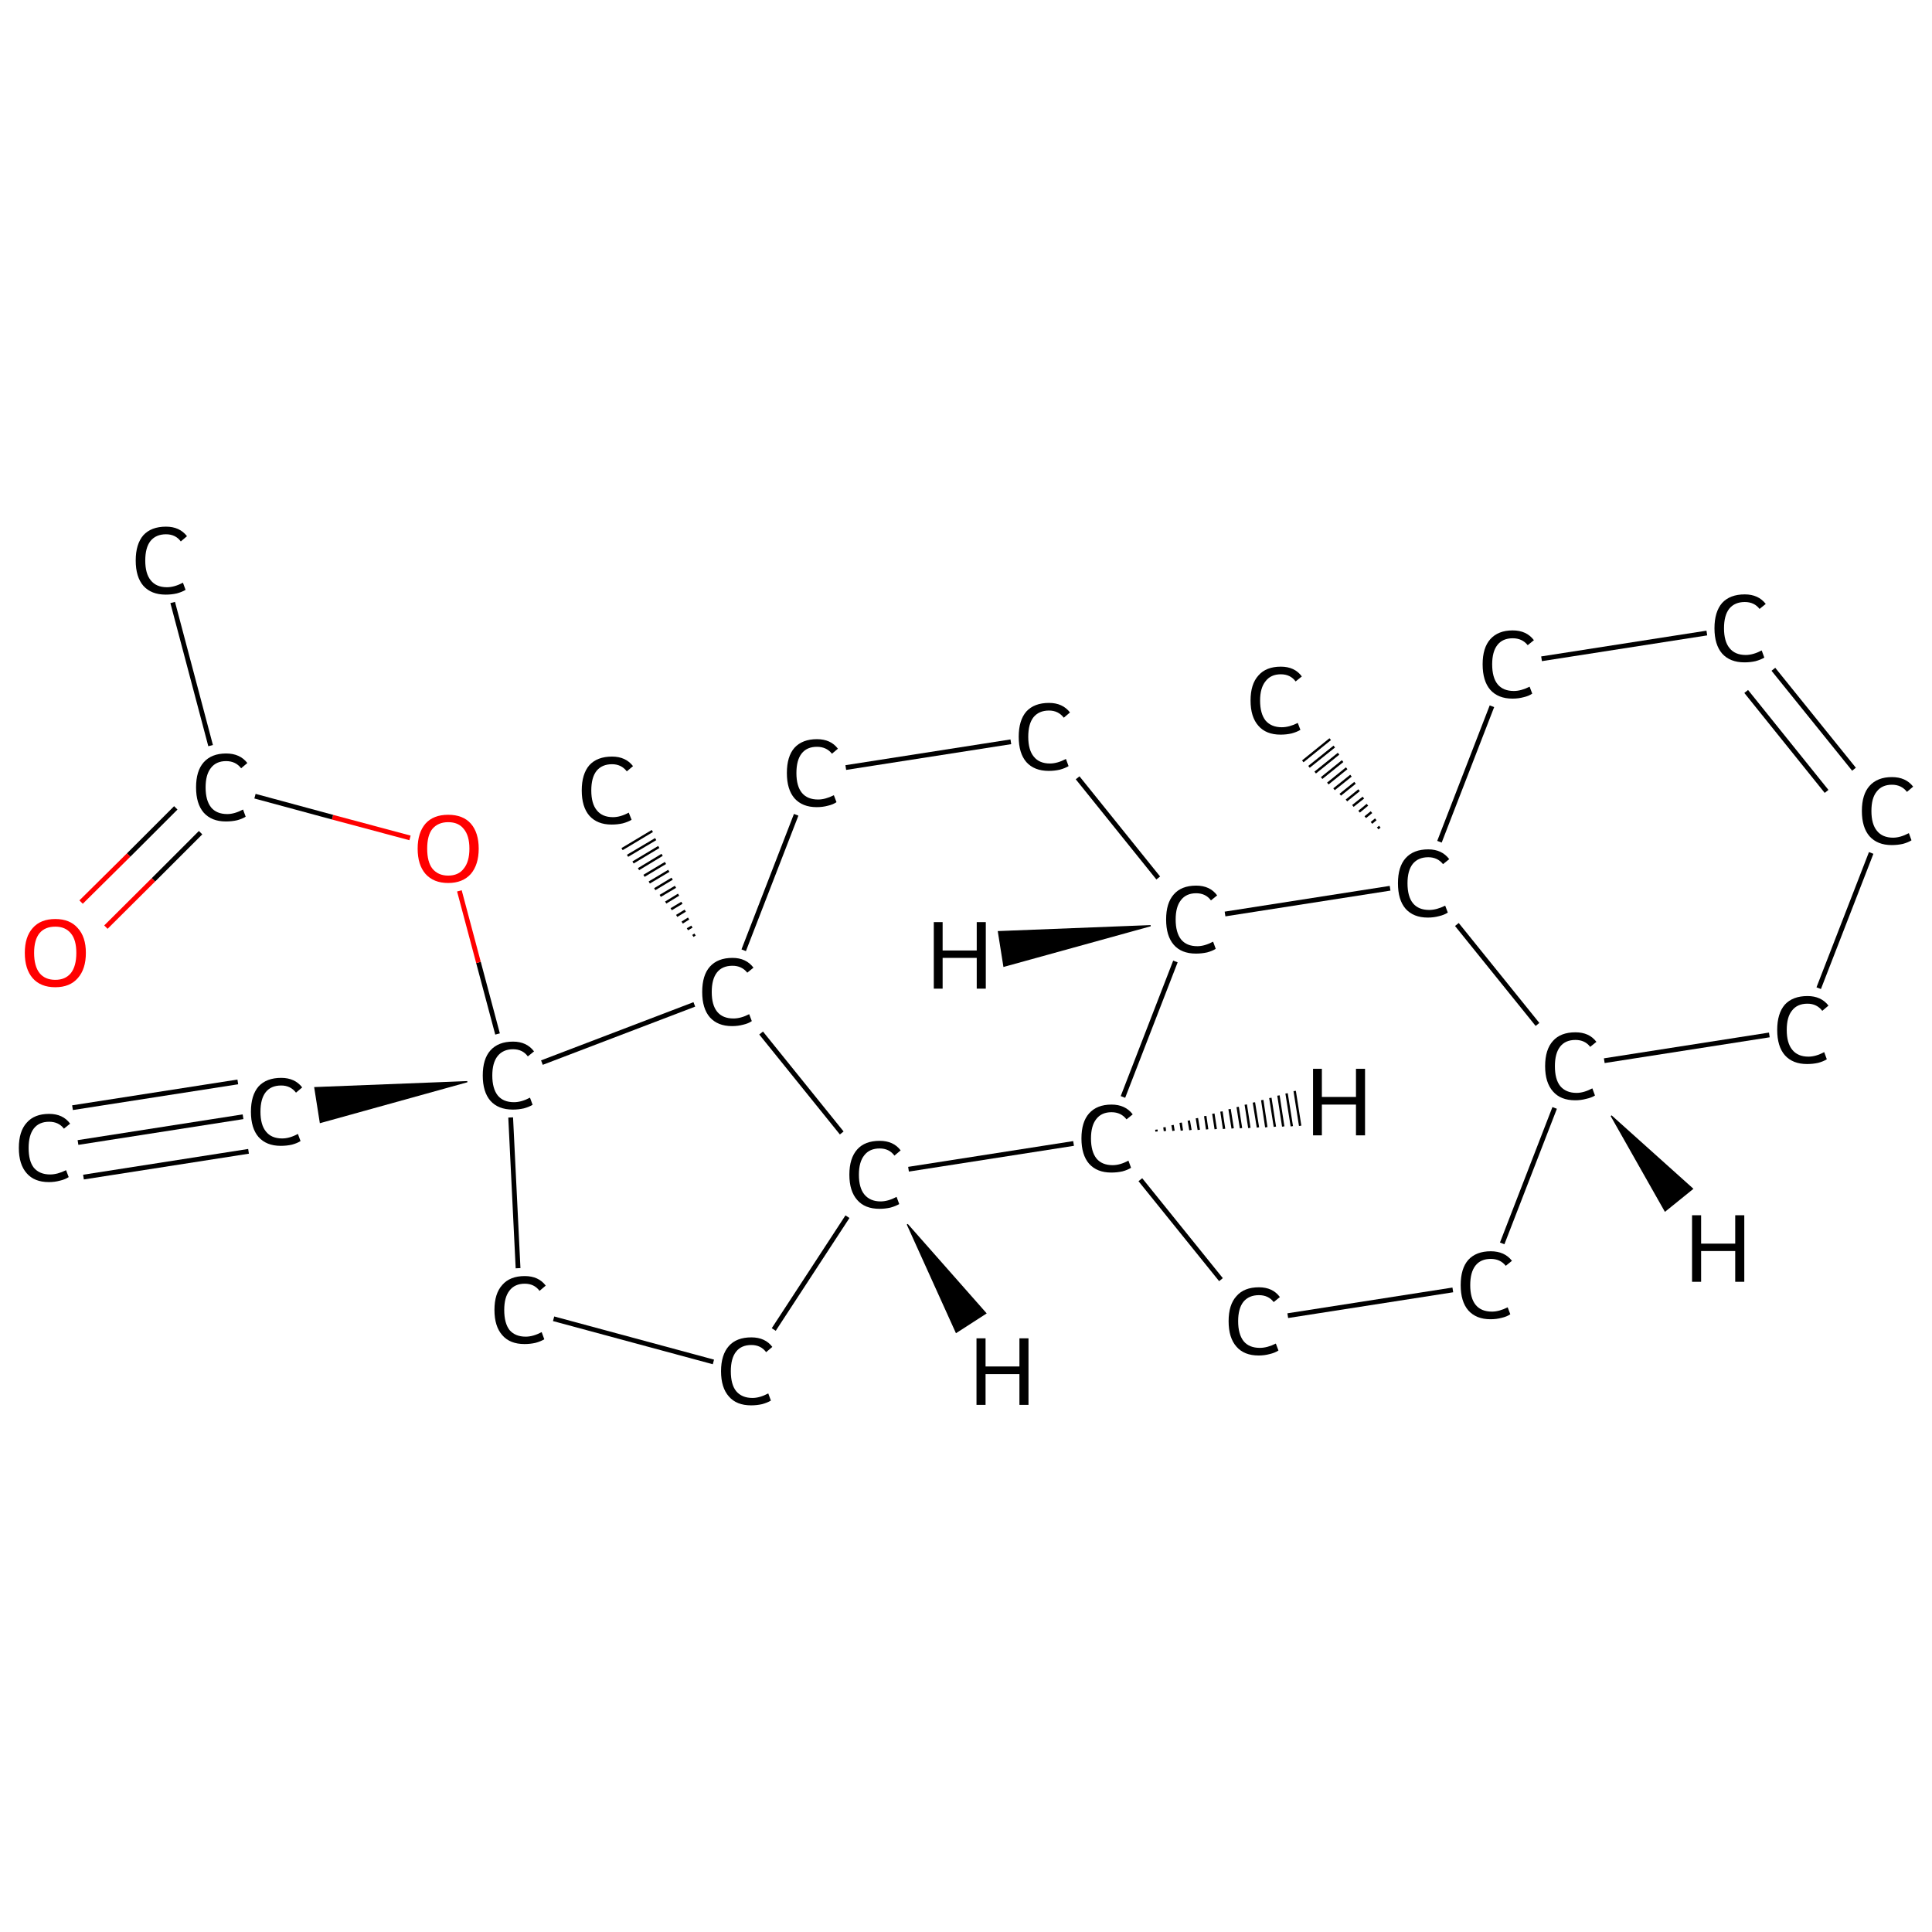 <?xml version='1.0' encoding='iso-8859-1'?>
<svg version='1.1' baseProfile='full'
              xmlns='http://www.w3.org/2000/svg'
                      xmlns:rdkit='http://www.rdkit.org/xml'
                      xmlns:xlink='http://www.w3.org/1999/xlink'
                  xml:space='preserve'
width='810px' height='810px' viewBox='0 0 810 810'>
<!-- END OF HEADER -->
<rect style='opacity:1.0;fill:#FFFFFF;stroke:none' width='810.0' height='810.0' x='0.0' y='0.0'> </rect>
<path class='bond-0 atom-0 atom-1' d='M 32.7,479.0 L 101.9,468.2' style='fill:none;fill-rule:evenodd;stroke:#000000;stroke-width:2.0px;stroke-linecap:butt;stroke-linejoin:miter;stroke-opacity:1' />
<path class='bond-0 atom-0 atom-1' d='M 30.4,464.4 L 99.7,453.6' style='fill:none;fill-rule:evenodd;stroke:#000000;stroke-width:2.0px;stroke-linecap:butt;stroke-linejoin:miter;stroke-opacity:1' />
<path class='bond-0 atom-0 atom-1' d='M 35.0,493.5 L 104.2,482.7' style='fill:none;fill-rule:evenodd;stroke:#000000;stroke-width:2.0px;stroke-linecap:butt;stroke-linejoin:miter;stroke-opacity:1' />
<path class='bond-1 atom-2 atom-1' d='M 195.9,453.5 L 134.3,470.6 L 132.0,456.0 Z' style='fill:#000000;fill-rule:evenodd;fill-opacity:1;stroke:#000000;stroke-width:0.5px;stroke-linecap:butt;stroke-linejoin:miter;stroke-opacity:1;' />
<path class='bond-2 atom-2 atom-3' d='M 208.6,433.5 L 200.6,403.5' style='fill:none;fill-rule:evenodd;stroke:#000000;stroke-width:2.0px;stroke-linecap:butt;stroke-linejoin:miter;stroke-opacity:1' />
<path class='bond-2 atom-2 atom-3' d='M 200.6,403.5 L 192.6,373.5' style='fill:none;fill-rule:evenodd;stroke:#FF0000;stroke-width:2.0px;stroke-linecap:butt;stroke-linejoin:miter;stroke-opacity:1' />
<path class='bond-3 atom-3 atom-4' d='M 171.9,351.3 L 139.4,342.6' style='fill:none;fill-rule:evenodd;stroke:#FF0000;stroke-width:2.0px;stroke-linecap:butt;stroke-linejoin:miter;stroke-opacity:1' />
<path class='bond-3 atom-3 atom-4' d='M 139.4,342.6 L 106.9,333.8' style='fill:none;fill-rule:evenodd;stroke:#000000;stroke-width:2.0px;stroke-linecap:butt;stroke-linejoin:miter;stroke-opacity:1' />
<path class='bond-4 atom-4 atom-5' d='M 88.3,312.6 L 72.4,252.6' style='fill:none;fill-rule:evenodd;stroke:#000000;stroke-width:2.0px;stroke-linecap:butt;stroke-linejoin:miter;stroke-opacity:1' />
<path class='bond-5 atom-4 atom-6' d='M 73.7,338.7 L 53.9,358.5' style='fill:none;fill-rule:evenodd;stroke:#000000;stroke-width:2.0px;stroke-linecap:butt;stroke-linejoin:miter;stroke-opacity:1' />
<path class='bond-5 atom-4 atom-6' d='M 53.9,358.5 L 34.0,378.2' style='fill:none;fill-rule:evenodd;stroke:#FF0000;stroke-width:2.0px;stroke-linecap:butt;stroke-linejoin:miter;stroke-opacity:1' />
<path class='bond-5 atom-4 atom-6' d='M 84.1,349.1 L 64.3,368.9' style='fill:none;fill-rule:evenodd;stroke:#000000;stroke-width:2.0px;stroke-linecap:butt;stroke-linejoin:miter;stroke-opacity:1' />
<path class='bond-5 atom-4 atom-6' d='M 64.3,368.9 L 44.4,388.7' style='fill:none;fill-rule:evenodd;stroke:#FF0000;stroke-width:2.0px;stroke-linecap:butt;stroke-linejoin:miter;stroke-opacity:1' />
<path class='bond-6 atom-2 atom-7' d='M 214.1,468.5 L 217.2,531.7' style='fill:none;fill-rule:evenodd;stroke:#000000;stroke-width:2.0px;stroke-linecap:butt;stroke-linejoin:miter;stroke-opacity:1' />
<path class='bond-7 atom-7 atom-8' d='M 232.1,552.9 L 299.1,571.0' style='fill:none;fill-rule:evenodd;stroke:#000000;stroke-width:2.0px;stroke-linecap:butt;stroke-linejoin:miter;stroke-opacity:1' />
<path class='bond-8 atom-8 atom-9' d='M 324.4,557.4 L 355.3,510.1' style='fill:none;fill-rule:evenodd;stroke:#000000;stroke-width:2.0px;stroke-linecap:butt;stroke-linejoin:miter;stroke-opacity:1' />
<path class='bond-9 atom-9 atom-10' d='M 380.9,490.2 L 450.1,479.4' style='fill:none;fill-rule:evenodd;stroke:#000000;stroke-width:2.0px;stroke-linecap:butt;stroke-linejoin:miter;stroke-opacity:1' />
<path class='bond-10 atom-10 atom-11' d='M 478.1,494.6 L 511.9,536.5' style='fill:none;fill-rule:evenodd;stroke:#000000;stroke-width:2.0px;stroke-linecap:butt;stroke-linejoin:miter;stroke-opacity:1' />
<path class='bond-11 atom-11 atom-12' d='M 539.9,551.6 L 609.1,540.8' style='fill:none;fill-rule:evenodd;stroke:#000000;stroke-width:2.0px;stroke-linecap:butt;stroke-linejoin:miter;stroke-opacity:1' />
<path class='bond-12 atom-12 atom-13' d='M 629.8,521.3 L 651.8,464.5' style='fill:none;fill-rule:evenodd;stroke:#000000;stroke-width:2.0px;stroke-linecap:butt;stroke-linejoin:miter;stroke-opacity:1' />
<path class='bond-13 atom-13 atom-14' d='M 672.6,444.7 L 741.8,433.9' style='fill:none;fill-rule:evenodd;stroke:#000000;stroke-width:2.0px;stroke-linecap:butt;stroke-linejoin:miter;stroke-opacity:1' />
<path class='bond-14 atom-14 atom-15' d='M 762.5,414.3 L 784.5,357.6' style='fill:none;fill-rule:evenodd;stroke:#000000;stroke-width:2.0px;stroke-linecap:butt;stroke-linejoin:miter;stroke-opacity:1' />
<path class='bond-15 atom-15 atom-16' d='M 777.3,322.5 L 743.5,280.6' style='fill:none;fill-rule:evenodd;stroke:#000000;stroke-width:2.0px;stroke-linecap:butt;stroke-linejoin:miter;stroke-opacity:1' />
<path class='bond-15 atom-15 atom-16' d='M 765.8,331.8 L 732.1,289.9' style='fill:none;fill-rule:evenodd;stroke:#000000;stroke-width:2.0px;stroke-linecap:butt;stroke-linejoin:miter;stroke-opacity:1' />
<path class='bond-16 atom-16 atom-17' d='M 715.6,265.4 L 646.3,276.2' style='fill:none;fill-rule:evenodd;stroke:#000000;stroke-width:2.0px;stroke-linecap:butt;stroke-linejoin:miter;stroke-opacity:1' />
<path class='bond-17 atom-17 atom-18' d='M 625.5,296.1 L 603.5,352.9' style='fill:none;fill-rule:evenodd;stroke:#000000;stroke-width:2.0px;stroke-linecap:butt;stroke-linejoin:miter;stroke-opacity:1' />
<path class='bond-18 atom-18 atom-19' d='M 577.6,347.3 L 578.5,346.6' style='fill:none;fill-rule:evenodd;stroke:#000000;stroke-width:1.0px;stroke-linecap:butt;stroke-linejoin:miter;stroke-opacity:1' />
<path class='bond-18 atom-18 atom-19' d='M 575.0,345.0 L 576.8,343.5' style='fill:none;fill-rule:evenodd;stroke:#000000;stroke-width:1.0px;stroke-linecap:butt;stroke-linejoin:miter;stroke-opacity:1' />
<path class='bond-18 atom-18 atom-19' d='M 572.4,342.6 L 575.0,340.5' style='fill:none;fill-rule:evenodd;stroke:#000000;stroke-width:1.0px;stroke-linecap:butt;stroke-linejoin:miter;stroke-opacity:1' />
<path class='bond-18 atom-18 atom-19' d='M 569.8,340.3 L 573.3,337.4' style='fill:none;fill-rule:evenodd;stroke:#000000;stroke-width:1.0px;stroke-linecap:butt;stroke-linejoin:miter;stroke-opacity:1' />
<path class='bond-18 atom-18 atom-19' d='M 567.2,337.9 L 571.6,334.4' style='fill:none;fill-rule:evenodd;stroke:#000000;stroke-width:1.0px;stroke-linecap:butt;stroke-linejoin:miter;stroke-opacity:1' />
<path class='bond-18 atom-18 atom-19' d='M 564.5,335.6 L 569.8,331.3' style='fill:none;fill-rule:evenodd;stroke:#000000;stroke-width:1.0px;stroke-linecap:butt;stroke-linejoin:miter;stroke-opacity:1' />
<path class='bond-18 atom-18 atom-19' d='M 561.9,333.2 L 568.1,328.2' style='fill:none;fill-rule:evenodd;stroke:#000000;stroke-width:1.0px;stroke-linecap:butt;stroke-linejoin:miter;stroke-opacity:1' />
<path class='bond-18 atom-18 atom-19' d='M 559.3,330.9 L 566.4,325.2' style='fill:none;fill-rule:evenodd;stroke:#000000;stroke-width:1.0px;stroke-linecap:butt;stroke-linejoin:miter;stroke-opacity:1' />
<path class='bond-18 atom-18 atom-19' d='M 556.7,328.5 L 564.6,322.1' style='fill:none;fill-rule:evenodd;stroke:#000000;stroke-width:1.0px;stroke-linecap:butt;stroke-linejoin:miter;stroke-opacity:1' />
<path class='bond-18 atom-18 atom-19' d='M 554.1,326.2 L 562.9,319.1' style='fill:none;fill-rule:evenodd;stroke:#000000;stroke-width:1.0px;stroke-linecap:butt;stroke-linejoin:miter;stroke-opacity:1' />
<path class='bond-18 atom-18 atom-19' d='M 551.4,323.9 L 561.2,316.0' style='fill:none;fill-rule:evenodd;stroke:#000000;stroke-width:1.0px;stroke-linecap:butt;stroke-linejoin:miter;stroke-opacity:1' />
<path class='bond-18 atom-18 atom-19' d='M 548.8,321.5 L 559.4,313.0' style='fill:none;fill-rule:evenodd;stroke:#000000;stroke-width:1.0px;stroke-linecap:butt;stroke-linejoin:miter;stroke-opacity:1' />
<path class='bond-18 atom-18 atom-19' d='M 546.2,319.2 L 557.7,309.9' style='fill:none;fill-rule:evenodd;stroke:#000000;stroke-width:1.0px;stroke-linecap:butt;stroke-linejoin:miter;stroke-opacity:1' />
<path class='bond-19 atom-18 atom-20' d='M 582.8,372.4 L 513.6,383.2' style='fill:none;fill-rule:evenodd;stroke:#000000;stroke-width:2.0px;stroke-linecap:butt;stroke-linejoin:miter;stroke-opacity:1' />
<path class='bond-20 atom-20 atom-21' d='M 485.6,368.1 L 451.8,326.1' style='fill:none;fill-rule:evenodd;stroke:#000000;stroke-width:2.0px;stroke-linecap:butt;stroke-linejoin:miter;stroke-opacity:1' />
<path class='bond-21 atom-21 atom-22' d='M 423.8,311.0 L 354.6,321.8' style='fill:none;fill-rule:evenodd;stroke:#000000;stroke-width:2.0px;stroke-linecap:butt;stroke-linejoin:miter;stroke-opacity:1' />
<path class='bond-22 atom-22 atom-23' d='M 333.8,341.6 L 311.8,398.4' style='fill:none;fill-rule:evenodd;stroke:#000000;stroke-width:2.0px;stroke-linecap:butt;stroke-linejoin:miter;stroke-opacity:1' />
<path class='bond-23 atom-23 atom-24' d='M 290.5,392.4 L 291.4,391.8' style='fill:none;fill-rule:evenodd;stroke:#000000;stroke-width:1.0px;stroke-linecap:butt;stroke-linejoin:miter;stroke-opacity:1' />
<path class='bond-23 atom-23 atom-24' d='M 288.2,389.6 L 290.1,388.5' style='fill:none;fill-rule:evenodd;stroke:#000000;stroke-width:1.0px;stroke-linecap:butt;stroke-linejoin:miter;stroke-opacity:1' />
<path class='bond-23 atom-23 atom-24' d='M 286.0,386.8 L 288.7,385.1' style='fill:none;fill-rule:evenodd;stroke:#000000;stroke-width:1.0px;stroke-linecap:butt;stroke-linejoin:miter;stroke-opacity:1' />
<path class='bond-23 atom-23 atom-24' d='M 283.7,384.0 L 287.3,381.8' style='fill:none;fill-rule:evenodd;stroke:#000000;stroke-width:1.0px;stroke-linecap:butt;stroke-linejoin:miter;stroke-opacity:1' />
<path class='bond-23 atom-23 atom-24' d='M 281.4,381.2 L 285.9,378.5' style='fill:none;fill-rule:evenodd;stroke:#000000;stroke-width:1.0px;stroke-linecap:butt;stroke-linejoin:miter;stroke-opacity:1' />
<path class='bond-23 atom-23 atom-24' d='M 279.1,378.4 L 284.5,375.1' style='fill:none;fill-rule:evenodd;stroke:#000000;stroke-width:1.0px;stroke-linecap:butt;stroke-linejoin:miter;stroke-opacity:1' />
<path class='bond-23 atom-23 atom-24' d='M 276.8,375.6 L 283.2,371.8' style='fill:none;fill-rule:evenodd;stroke:#000000;stroke-width:1.0px;stroke-linecap:butt;stroke-linejoin:miter;stroke-opacity:1' />
<path class='bond-23 atom-23 atom-24' d='M 274.5,372.8 L 281.8,368.4' style='fill:none;fill-rule:evenodd;stroke:#000000;stroke-width:1.0px;stroke-linecap:butt;stroke-linejoin:miter;stroke-opacity:1' />
<path class='bond-23 atom-23 atom-24' d='M 272.2,370.0 L 280.4,365.1' style='fill:none;fill-rule:evenodd;stroke:#000000;stroke-width:1.0px;stroke-linecap:butt;stroke-linejoin:miter;stroke-opacity:1' />
<path class='bond-23 atom-23 atom-24' d='M 270.0,367.2 L 279.0,361.8' style='fill:none;fill-rule:evenodd;stroke:#000000;stroke-width:1.0px;stroke-linecap:butt;stroke-linejoin:miter;stroke-opacity:1' />
<path class='bond-23 atom-23 atom-24' d='M 267.7,364.4 L 277.6,358.4' style='fill:none;fill-rule:evenodd;stroke:#000000;stroke-width:1.0px;stroke-linecap:butt;stroke-linejoin:miter;stroke-opacity:1' />
<path class='bond-23 atom-23 atom-24' d='M 265.4,361.6 L 276.2,355.1' style='fill:none;fill-rule:evenodd;stroke:#000000;stroke-width:1.0px;stroke-linecap:butt;stroke-linejoin:miter;stroke-opacity:1' />
<path class='bond-23 atom-23 atom-24' d='M 263.1,358.8 L 274.9,351.8' style='fill:none;fill-rule:evenodd;stroke:#000000;stroke-width:1.0px;stroke-linecap:butt;stroke-linejoin:miter;stroke-opacity:1' />
<path class='bond-23 atom-23 atom-24' d='M 260.8,356.0 L 273.5,348.4' style='fill:none;fill-rule:evenodd;stroke:#000000;stroke-width:1.0px;stroke-linecap:butt;stroke-linejoin:miter;stroke-opacity:1' />
<path class='bond-24 atom-23 atom-2' d='M 291.1,421.1 L 227.2,445.5' style='fill:none;fill-rule:evenodd;stroke:#000000;stroke-width:2.0px;stroke-linecap:butt;stroke-linejoin:miter;stroke-opacity:1' />
<path class='bond-25 atom-23 atom-9' d='M 319.1,433.1 L 352.9,475.0' style='fill:none;fill-rule:evenodd;stroke:#000000;stroke-width:2.0px;stroke-linecap:butt;stroke-linejoin:miter;stroke-opacity:1' />
<path class='bond-26 atom-20 atom-10' d='M 492.8,403.1 L 470.8,459.9' style='fill:none;fill-rule:evenodd;stroke:#000000;stroke-width:2.0px;stroke-linecap:butt;stroke-linejoin:miter;stroke-opacity:1' />
<path class='bond-27 atom-18 atom-13' d='M 610.8,387.6 L 644.6,429.5' style='fill:none;fill-rule:evenodd;stroke:#000000;stroke-width:2.0px;stroke-linecap:butt;stroke-linejoin:miter;stroke-opacity:1' />
<path class='bond-28 atom-9 atom-25' d='M 380.4,513.3 L 413.3,550.6 L 400.9,558.6 Z' style='fill:#000000;fill-rule:evenodd;fill-opacity:1;stroke:#000000;stroke-width:0.5px;stroke-linecap:butt;stroke-linejoin:miter;stroke-opacity:1;' />
<path class='bond-29 atom-10 atom-26' d='M 484.8,473.6 L 484.9,474.4' style='fill:none;fill-rule:evenodd;stroke:#000000;stroke-width:1.0px;stroke-linecap:butt;stroke-linejoin:miter;stroke-opacity:1' />
<path class='bond-29 atom-10 atom-26' d='M 488.2,472.6 L 488.4,474.2' style='fill:none;fill-rule:evenodd;stroke:#000000;stroke-width:1.0px;stroke-linecap:butt;stroke-linejoin:miter;stroke-opacity:1' />
<path class='bond-29 atom-10 atom-26' d='M 491.6,471.7 L 492.0,474.1' style='fill:none;fill-rule:evenodd;stroke:#000000;stroke-width:1.0px;stroke-linecap:butt;stroke-linejoin:miter;stroke-opacity:1' />
<path class='bond-29 atom-10 atom-26' d='M 495.0,470.7 L 495.5,474.0' style='fill:none;fill-rule:evenodd;stroke:#000000;stroke-width:1.0px;stroke-linecap:butt;stroke-linejoin:miter;stroke-opacity:1' />
<path class='bond-29 atom-10 atom-26' d='M 498.4,469.8 L 499.1,473.8' style='fill:none;fill-rule:evenodd;stroke:#000000;stroke-width:1.0px;stroke-linecap:butt;stroke-linejoin:miter;stroke-opacity:1' />
<path class='bond-29 atom-10 atom-26' d='M 501.8,468.8 L 502.6,473.7' style='fill:none;fill-rule:evenodd;stroke:#000000;stroke-width:1.0px;stroke-linecap:butt;stroke-linejoin:miter;stroke-opacity:1' />
<path class='bond-29 atom-10 atom-26' d='M 505.3,467.9 L 506.1,473.5' style='fill:none;fill-rule:evenodd;stroke:#000000;stroke-width:1.0px;stroke-linecap:butt;stroke-linejoin:miter;stroke-opacity:1' />
<path class='bond-29 atom-10 atom-26' d='M 508.7,466.9 L 509.7,473.4' style='fill:none;fill-rule:evenodd;stroke:#000000;stroke-width:1.0px;stroke-linecap:butt;stroke-linejoin:miter;stroke-opacity:1' />
<path class='bond-29 atom-10 atom-26' d='M 512.1,466.0 L 513.2,473.3' style='fill:none;fill-rule:evenodd;stroke:#000000;stroke-width:1.0px;stroke-linecap:butt;stroke-linejoin:miter;stroke-opacity:1' />
<path class='bond-29 atom-10 atom-26' d='M 515.5,465.0 L 516.8,473.1' style='fill:none;fill-rule:evenodd;stroke:#000000;stroke-width:1.0px;stroke-linecap:butt;stroke-linejoin:miter;stroke-opacity:1' />
<path class='bond-29 atom-10 atom-26' d='M 518.9,464.1 L 520.3,473.0' style='fill:none;fill-rule:evenodd;stroke:#000000;stroke-width:1.0px;stroke-linecap:butt;stroke-linejoin:miter;stroke-opacity:1' />
<path class='bond-29 atom-10 atom-26' d='M 522.3,463.1 L 523.8,472.9' style='fill:none;fill-rule:evenodd;stroke:#000000;stroke-width:1.0px;stroke-linecap:butt;stroke-linejoin:miter;stroke-opacity:1' />
<path class='bond-29 atom-10 atom-26' d='M 525.7,462.2 L 527.4,472.7' style='fill:none;fill-rule:evenodd;stroke:#000000;stroke-width:1.0px;stroke-linecap:butt;stroke-linejoin:miter;stroke-opacity:1' />
<path class='bond-29 atom-10 atom-26' d='M 529.2,461.2 L 530.9,472.6' style='fill:none;fill-rule:evenodd;stroke:#000000;stroke-width:1.0px;stroke-linecap:butt;stroke-linejoin:miter;stroke-opacity:1' />
<path class='bond-29 atom-10 atom-26' d='M 532.6,460.3 L 534.5,472.4' style='fill:none;fill-rule:evenodd;stroke:#000000;stroke-width:1.0px;stroke-linecap:butt;stroke-linejoin:miter;stroke-opacity:1' />
<path class='bond-29 atom-10 atom-26' d='M 536.0,459.3 L 538.0,472.3' style='fill:none;fill-rule:evenodd;stroke:#000000;stroke-width:1.0px;stroke-linecap:butt;stroke-linejoin:miter;stroke-opacity:1' />
<path class='bond-29 atom-10 atom-26' d='M 539.4,458.4 L 541.6,472.2' style='fill:none;fill-rule:evenodd;stroke:#000000;stroke-width:1.0px;stroke-linecap:butt;stroke-linejoin:miter;stroke-opacity:1' />
<path class='bond-29 atom-10 atom-26' d='M 542.8,457.4 L 545.1,472.0' style='fill:none;fill-rule:evenodd;stroke:#000000;stroke-width:1.0px;stroke-linecap:butt;stroke-linejoin:miter;stroke-opacity:1' />
<path class='bond-30 atom-13 atom-27' d='M 675.5,467.8 L 709.6,498.4 L 698.1,507.7 Z' style='fill:#000000;fill-rule:evenodd;fill-opacity:1;stroke:#000000;stroke-width:0.5px;stroke-linecap:butt;stroke-linejoin:miter;stroke-opacity:1;' />
<path class='bond-31 atom-20 atom-28' d='M 482.4,388.1 L 420.9,405.1 L 418.6,390.6 Z' style='fill:#000000;fill-rule:evenodd;fill-opacity:1;stroke:#000000;stroke-width:0.5px;stroke-linecap:butt;stroke-linejoin:miter;stroke-opacity:1;' />
<path class='atom-0' d='M 7.9 481.3
Q 7.9 474.3, 11.2 470.7
Q 14.4 467.0, 20.6 467.0
Q 26.4 467.0, 29.4 471.1
L 26.8 473.2
Q 24.6 470.3, 20.6 470.3
Q 16.4 470.3, 14.2 473.1
Q 12.0 475.9, 12.0 481.3
Q 12.0 486.8, 14.2 489.6
Q 16.6 492.4, 21.0 492.4
Q 24.1 492.4, 27.7 490.6
L 28.8 493.5
Q 27.3 494.5, 25.1 495.0
Q 22.9 495.6, 20.5 495.6
Q 14.4 495.6, 11.2 491.9
Q 7.9 488.2, 7.9 481.3
' fill='#000000'/>
<path class='atom-1' d='M 105.2 466.1
Q 105.2 459.2, 108.4 455.5
Q 111.7 451.9, 117.9 451.9
Q 123.6 451.9, 126.7 455.9
L 124.1 458.1
Q 121.8 455.1, 117.9 455.1
Q 113.6 455.1, 111.4 457.9
Q 109.2 460.7, 109.2 466.1
Q 109.2 471.6, 111.5 474.4
Q 113.8 477.3, 118.3 477.3
Q 121.4 477.3, 124.9 475.4
L 126.0 478.4
Q 124.6 479.3, 122.4 479.9
Q 120.2 480.4, 117.7 480.4
Q 111.7 480.4, 108.4 476.7
Q 105.2 473.0, 105.2 466.1
' fill='#000000'/>
<path class='atom-2' d='M 202.4 450.9
Q 202.4 444.0, 205.6 440.4
Q 208.9 436.7, 215.1 436.7
Q 220.8 436.7, 223.9 440.8
L 221.3 442.9
Q 219.1 439.9, 215.1 439.9
Q 210.9 439.9, 208.6 442.8
Q 206.4 445.6, 206.4 450.9
Q 206.4 456.4, 208.7 459.3
Q 211.0 462.1, 215.5 462.1
Q 218.6 462.1, 222.2 460.2
L 223.3 463.2
Q 221.8 464.1, 219.6 464.7
Q 217.4 465.2, 215.0 465.2
Q 208.9 465.2, 205.6 461.5
Q 202.4 457.8, 202.4 450.9
' fill='#000000'/>
<path class='atom-3' d='M 175.1 355.8
Q 175.1 349.1, 178.4 345.3
Q 181.7 341.6, 187.9 341.6
Q 194.1 341.6, 197.4 345.3
Q 200.7 349.1, 200.7 355.8
Q 200.7 362.5, 197.4 366.4
Q 194.0 370.2, 187.9 370.2
Q 181.8 370.2, 178.4 366.4
Q 175.1 362.6, 175.1 355.8
M 187.9 367.1
Q 192.2 367.1, 194.4 364.2
Q 196.8 361.3, 196.8 355.8
Q 196.8 350.3, 194.4 347.5
Q 192.2 344.7, 187.9 344.7
Q 183.7 344.7, 181.3 347.5
Q 179.1 350.2, 179.1 355.8
Q 179.1 361.4, 181.3 364.2
Q 183.7 367.1, 187.9 367.1
' fill='#FF0000'/>
<path class='atom-4' d='M 82.2 330.1
Q 82.2 323.2, 85.4 319.6
Q 88.7 315.9, 94.8 315.9
Q 100.6 315.9, 103.7 319.9
L 101.1 322.1
Q 98.8 319.1, 94.8 319.1
Q 90.6 319.1, 88.4 322.0
Q 86.2 324.8, 86.2 330.1
Q 86.2 335.6, 88.5 338.5
Q 90.8 341.3, 95.3 341.3
Q 98.3 341.3, 101.9 339.4
L 103.0 342.4
Q 101.6 343.3, 99.4 343.9
Q 97.2 344.4, 94.7 344.4
Q 88.7 344.4, 85.4 340.7
Q 82.2 337.0, 82.2 330.1
' fill='#000000'/>
<path class='atom-5' d='M 56.9 235.0
Q 56.9 228.1, 60.1 224.4
Q 63.4 220.8, 69.6 220.8
Q 75.3 220.8, 78.4 224.8
L 75.8 227.0
Q 73.6 224.0, 69.6 224.0
Q 65.4 224.0, 63.1 226.8
Q 60.9 229.6, 60.9 235.0
Q 60.9 240.5, 63.2 243.3
Q 65.5 246.2, 70.0 246.2
Q 73.1 246.2, 76.7 244.3
L 77.8 247.3
Q 76.3 248.2, 74.1 248.8
Q 71.9 249.3, 69.5 249.3
Q 63.4 249.3, 60.1 245.6
Q 56.9 241.9, 56.9 235.0
' fill='#000000'/>
<path class='atom-6' d='M 10.4 399.5
Q 10.4 392.8, 13.7 389.1
Q 17.0 385.3, 23.2 385.3
Q 29.3 385.3, 32.6 389.1
Q 36.0 392.8, 36.0 399.5
Q 36.0 406.3, 32.6 410.1
Q 29.3 413.9, 23.2 413.9
Q 17.0 413.9, 13.7 410.1
Q 10.4 406.3, 10.4 399.5
M 23.2 410.8
Q 27.4 410.8, 29.7 408.0
Q 32.0 405.1, 32.0 399.5
Q 32.0 394.0, 29.7 391.3
Q 27.4 388.5, 23.2 388.5
Q 18.9 388.5, 16.6 391.2
Q 14.3 394.0, 14.3 399.5
Q 14.3 405.1, 16.6 408.0
Q 18.9 410.8, 23.2 410.8
' fill='#FF0000'/>
<path class='atom-7' d='M 207.3 549.2
Q 207.3 542.3, 210.6 538.7
Q 213.8 535.0, 220.0 535.0
Q 225.8 535.0, 228.8 539.0
L 226.2 541.2
Q 224.0 538.2, 220.0 538.2
Q 215.8 538.2, 213.6 541.1
Q 211.4 543.9, 211.4 549.2
Q 211.4 554.7, 213.6 557.6
Q 216.0 560.4, 220.4 560.4
Q 223.5 560.4, 227.1 558.5
L 228.2 561.5
Q 226.7 562.4, 224.5 563.0
Q 222.3 563.5, 219.9 563.5
Q 213.8 563.5, 210.6 559.8
Q 207.3 556.1, 207.3 549.2
' fill='#000000'/>
<path class='atom-8' d='M 302.3 574.9
Q 302.3 568.0, 305.6 564.3
Q 308.8 560.7, 315.0 560.7
Q 320.8 560.7, 323.8 564.7
L 321.2 566.9
Q 319.0 563.9, 315.0 563.9
Q 310.8 563.9, 308.6 566.7
Q 306.4 569.5, 306.4 574.9
Q 306.4 580.4, 308.6 583.2
Q 311.0 586.1, 315.5 586.1
Q 318.5 586.1, 322.1 584.2
L 323.2 587.2
Q 321.7 588.1, 319.5 588.7
Q 317.3 589.2, 314.9 589.2
Q 308.8 589.2, 305.6 585.5
Q 302.3 581.8, 302.3 574.9
' fill='#000000'/>
<path class='atom-9' d='M 356.1 492.5
Q 356.1 485.6, 359.4 481.9
Q 362.6 478.3, 368.8 478.3
Q 374.6 478.3, 377.6 482.3
L 375.0 484.5
Q 372.8 481.5, 368.8 481.5
Q 364.6 481.5, 362.4 484.3
Q 360.1 487.1, 360.1 492.5
Q 360.1 498.0, 362.4 500.8
Q 364.8 503.7, 369.2 503.7
Q 372.3 503.7, 375.9 501.8
L 377.0 504.8
Q 375.5 505.7, 373.3 506.3
Q 371.1 506.8, 368.7 506.8
Q 362.6 506.8, 359.4 503.1
Q 356.1 499.4, 356.1 492.5
' fill='#000000'/>
<path class='atom-10' d='M 453.4 477.3
Q 453.4 470.4, 456.6 466.8
Q 459.9 463.1, 466.0 463.1
Q 471.8 463.1, 474.9 467.2
L 472.3 469.3
Q 470.0 466.3, 466.0 466.3
Q 461.8 466.3, 459.6 469.2
Q 457.4 472.0, 457.4 477.3
Q 457.4 482.8, 459.7 485.7
Q 462.0 488.5, 466.5 488.5
Q 469.6 488.5, 473.1 486.6
L 474.2 489.6
Q 472.8 490.5, 470.6 491.1
Q 468.4 491.6, 465.9 491.6
Q 459.9 491.6, 456.6 487.9
Q 453.4 484.2, 453.4 477.3
' fill='#000000'/>
<path class='atom-11' d='M 515.1 553.9
Q 515.1 547.0, 518.4 543.4
Q 521.6 539.7, 527.8 539.7
Q 533.6 539.7, 536.6 543.8
L 534.0 545.9
Q 531.8 543.0, 527.8 543.0
Q 523.6 543.0, 521.3 545.8
Q 519.1 548.6, 519.1 553.9
Q 519.1 559.4, 521.4 562.3
Q 523.7 565.1, 528.2 565.1
Q 531.3 565.1, 534.9 563.3
L 536.0 566.2
Q 534.5 567.2, 532.3 567.7
Q 530.1 568.3, 527.7 568.3
Q 521.6 568.3, 518.4 564.6
Q 515.1 560.9, 515.1 553.9
' fill='#000000'/>
<path class='atom-12' d='M 612.4 538.8
Q 612.4 531.8, 615.6 528.2
Q 618.9 524.6, 625.0 524.6
Q 630.8 524.6, 633.9 528.6
L 631.3 530.7
Q 629.0 527.8, 625.0 527.8
Q 620.8 527.8, 618.6 530.6
Q 616.4 533.4, 616.4 538.8
Q 616.4 544.3, 618.7 547.1
Q 621.0 549.9, 625.5 549.9
Q 628.5 549.9, 632.1 548.1
L 633.2 551.0
Q 631.8 552.0, 629.6 552.5
Q 627.4 553.1, 624.9 553.1
Q 618.9 553.1, 615.6 549.4
Q 612.4 545.7, 612.4 538.8
' fill='#000000'/>
<path class='atom-13' d='M 647.8 447.0
Q 647.8 440.0, 651.1 436.4
Q 654.3 432.8, 660.5 432.8
Q 666.3 432.8, 669.3 436.8
L 666.7 438.9
Q 664.5 436.0, 660.5 436.0
Q 656.3 436.0, 654.1 438.8
Q 651.9 441.6, 651.9 447.0
Q 651.9 452.5, 654.1 455.3
Q 656.5 458.2, 661.0 458.2
Q 664.0 458.2, 667.6 456.3
L 668.7 459.3
Q 667.3 460.2, 665.0 460.7
Q 662.8 461.3, 660.4 461.3
Q 654.3 461.3, 651.1 457.6
Q 647.8 453.9, 647.8 447.0
' fill='#000000'/>
<path class='atom-14' d='M 745.1 431.8
Q 745.1 424.9, 748.3 421.2
Q 751.6 417.6, 757.8 417.6
Q 763.5 417.6, 766.6 421.6
L 764.0 423.8
Q 761.7 420.8, 757.8 420.8
Q 753.5 420.8, 751.3 423.7
Q 749.1 426.4, 749.1 431.8
Q 749.1 437.3, 751.4 440.1
Q 753.7 443.0, 758.2 443.0
Q 761.3 443.0, 764.8 441.1
L 765.9 444.1
Q 764.5 445.0, 762.3 445.6
Q 760.1 446.1, 757.6 446.1
Q 751.6 446.1, 748.3 442.4
Q 745.1 438.7, 745.1 431.8
' fill='#000000'/>
<path class='atom-15' d='M 780.6 340.0
Q 780.6 333.1, 783.8 329.5
Q 787.1 325.8, 793.2 325.8
Q 799.0 325.8, 802.1 329.8
L 799.5 332.0
Q 797.2 329.0, 793.2 329.0
Q 789.0 329.0, 786.8 331.9
Q 784.6 334.6, 784.6 340.0
Q 784.6 345.5, 786.9 348.3
Q 789.2 351.2, 793.7 351.2
Q 796.7 351.2, 800.3 349.3
L 801.4 352.3
Q 800.0 353.2, 797.8 353.8
Q 795.6 354.3, 793.1 354.3
Q 787.1 354.3, 783.8 350.6
Q 780.6 346.9, 780.6 340.0
' fill='#000000'/>
<path class='atom-16' d='M 718.8 263.4
Q 718.8 256.5, 722.0 252.8
Q 725.3 249.2, 731.5 249.2
Q 737.2 249.2, 740.3 253.2
L 737.7 255.3
Q 735.5 252.4, 731.5 252.4
Q 727.3 252.4, 725.0 255.2
Q 722.8 258.0, 722.8 263.4
Q 722.8 268.9, 725.1 271.7
Q 727.4 274.6, 731.9 274.6
Q 735.0 274.6, 738.6 272.7
L 739.7 275.7
Q 738.2 276.6, 736.0 277.2
Q 733.8 277.7, 731.4 277.7
Q 725.3 277.7, 722.0 274.0
Q 718.8 270.3, 718.8 263.4
' fill='#000000'/>
<path class='atom-17' d='M 621.6 278.5
Q 621.6 271.6, 624.8 268.0
Q 628.1 264.3, 634.2 264.3
Q 640.0 264.3, 643.1 268.4
L 640.5 270.5
Q 638.2 267.6, 634.2 267.6
Q 630.0 267.6, 627.8 270.4
Q 625.6 273.2, 625.6 278.5
Q 625.6 284.1, 627.9 286.9
Q 630.2 289.7, 634.7 289.7
Q 637.7 289.7, 641.3 287.9
L 642.4 290.8
Q 641.0 291.8, 638.8 292.3
Q 636.6 292.9, 634.1 292.9
Q 628.1 292.9, 624.8 289.2
Q 621.6 285.5, 621.6 278.5
' fill='#000000'/>
<path class='atom-18' d='M 586.1 370.3
Q 586.1 363.4, 589.3 359.8
Q 592.6 356.1, 598.8 356.1
Q 604.5 356.1, 607.6 360.2
L 605.0 362.3
Q 602.7 359.4, 598.8 359.4
Q 594.6 359.4, 592.3 362.2
Q 590.1 365.0, 590.1 370.3
Q 590.1 375.9, 592.4 378.7
Q 594.7 381.5, 599.2 381.5
Q 602.3 381.5, 605.9 379.7
L 607.0 382.6
Q 605.5 383.6, 603.3 384.1
Q 601.1 384.7, 598.6 384.7
Q 592.6 384.7, 589.3 381.0
Q 586.1 377.3, 586.1 370.3
' fill='#000000'/>
<path class='atom-19' d='M 524.3 293.7
Q 524.3 286.8, 527.6 283.2
Q 530.8 279.5, 537.0 279.5
Q 542.8 279.5, 545.8 283.6
L 543.2 285.7
Q 541.0 282.7, 537.0 282.7
Q 532.8 282.7, 530.6 285.6
Q 528.3 288.4, 528.3 293.7
Q 528.3 299.2, 530.6 302.1
Q 533.0 304.9, 537.4 304.9
Q 540.5 304.9, 544.1 303.1
L 545.2 306.0
Q 543.7 306.9, 541.5 307.5
Q 539.3 308.0, 536.9 308.0
Q 530.8 308.0, 527.6 304.3
Q 524.3 300.6, 524.3 293.7
' fill='#000000'/>
<path class='atom-20' d='M 488.9 385.5
Q 488.9 378.6, 492.1 375.0
Q 495.3 371.3, 501.5 371.3
Q 507.3 371.3, 510.3 375.4
L 507.7 377.5
Q 505.5 374.5, 501.5 374.5
Q 497.3 374.5, 495.1 377.4
Q 492.9 380.2, 492.9 385.5
Q 492.9 391.0, 495.2 393.9
Q 497.5 396.7, 502.0 396.7
Q 505.0 396.7, 508.6 394.8
L 509.7 397.8
Q 508.3 398.7, 506.1 399.3
Q 503.8 399.8, 501.4 399.8
Q 495.3 399.8, 492.1 396.1
Q 488.9 392.4, 488.9 385.5
' fill='#000000'/>
<path class='atom-21' d='M 427.1 308.9
Q 427.1 302.0, 430.3 298.3
Q 433.6 294.7, 439.8 294.7
Q 445.5 294.7, 448.6 298.7
L 446.0 300.9
Q 443.7 297.9, 439.8 297.9
Q 435.6 297.9, 433.3 300.7
Q 431.1 303.5, 431.1 308.9
Q 431.1 314.4, 433.4 317.2
Q 435.7 320.1, 440.2 320.1
Q 443.3 320.1, 446.9 318.2
L 448.0 321.2
Q 446.5 322.1, 444.3 322.7
Q 442.1 323.2, 439.7 323.2
Q 433.6 323.2, 430.3 319.5
Q 427.1 315.8, 427.1 308.9
' fill='#000000'/>
<path class='atom-22' d='M 329.9 324.1
Q 329.9 317.1, 333.1 313.5
Q 336.4 309.9, 342.5 309.9
Q 348.3 309.9, 351.3 313.9
L 348.8 316.0
Q 346.5 313.1, 342.5 313.1
Q 338.3 313.1, 336.1 315.9
Q 333.9 318.7, 333.9 324.1
Q 333.9 329.6, 336.2 332.4
Q 338.5 335.2, 343.0 335.2
Q 346.0 335.2, 349.6 333.4
L 350.7 336.3
Q 349.3 337.3, 347.1 337.8
Q 344.9 338.4, 342.4 338.4
Q 336.4 338.4, 333.1 334.7
Q 329.9 331.0, 329.9 324.1
' fill='#000000'/>
<path class='atom-23' d='M 294.4 415.9
Q 294.4 408.9, 297.6 405.3
Q 300.9 401.6, 307.1 401.6
Q 312.8 401.6, 315.9 405.7
L 313.3 407.8
Q 311.0 404.9, 307.1 404.9
Q 302.8 404.9, 300.6 407.7
Q 298.4 410.5, 298.4 415.9
Q 298.4 421.4, 300.7 424.2
Q 303.0 427.0, 307.5 427.0
Q 310.6 427.0, 314.1 425.2
L 315.2 428.1
Q 313.8 429.1, 311.6 429.6
Q 309.4 430.2, 306.9 430.2
Q 300.9 430.2, 297.6 426.5
Q 294.4 422.8, 294.4 415.9
' fill='#000000'/>
<path class='atom-24' d='M 243.9 331.4
Q 243.9 324.5, 247.1 320.8
Q 250.4 317.2, 256.6 317.2
Q 262.3 317.2, 265.4 321.2
L 262.8 323.4
Q 260.5 320.4, 256.6 320.4
Q 252.4 320.4, 250.1 323.2
Q 247.9 326.0, 247.9 331.4
Q 247.9 336.9, 250.2 339.7
Q 252.5 342.6, 257.0 342.6
Q 260.1 342.6, 263.6 340.7
L 264.8 343.7
Q 263.3 344.6, 261.1 345.2
Q 258.9 345.7, 256.4 345.7
Q 250.4 345.7, 247.1 342.0
Q 243.9 338.3, 243.9 331.4
' fill='#000000'/>
<path class='atom-25' d='M 409.4 561.1
L 413.2 561.1
L 413.2 572.9
L 427.4 572.9
L 427.4 561.1
L 431.2 561.1
L 431.2 589.0
L 427.4 589.0
L 427.4 576.1
L 413.2 576.1
L 413.2 589.0
L 409.4 589.0
L 409.4 561.1
' fill='#000000'/>
<path class='atom-26' d='M 550.5 448.1
L 554.2 448.1
L 554.2 459.9
L 568.5 459.9
L 568.5 448.1
L 572.3 448.1
L 572.3 476.0
L 568.5 476.0
L 568.5 463.1
L 554.2 463.1
L 554.2 476.0
L 550.5 476.0
L 550.5 448.1
' fill='#000000'/>
<path class='atom-27' d='M 709.4 509.5
L 713.2 509.5
L 713.2 521.4
L 727.5 521.4
L 727.5 509.5
L 731.3 509.5
L 731.3 537.4
L 727.5 537.4
L 727.5 524.5
L 713.2 524.5
L 713.2 537.4
L 709.4 537.4
L 709.4 509.5
' fill='#000000'/>
<path class='atom-28' d='M 391.5 386.6
L 395.2 386.6
L 395.2 398.5
L 409.5 398.5
L 409.5 386.6
L 413.3 386.6
L 413.3 414.5
L 409.5 414.5
L 409.5 401.6
L 395.2 401.6
L 395.2 414.5
L 391.5 414.5
L 391.5 386.6
' fill='#000000'/>
</svg>
